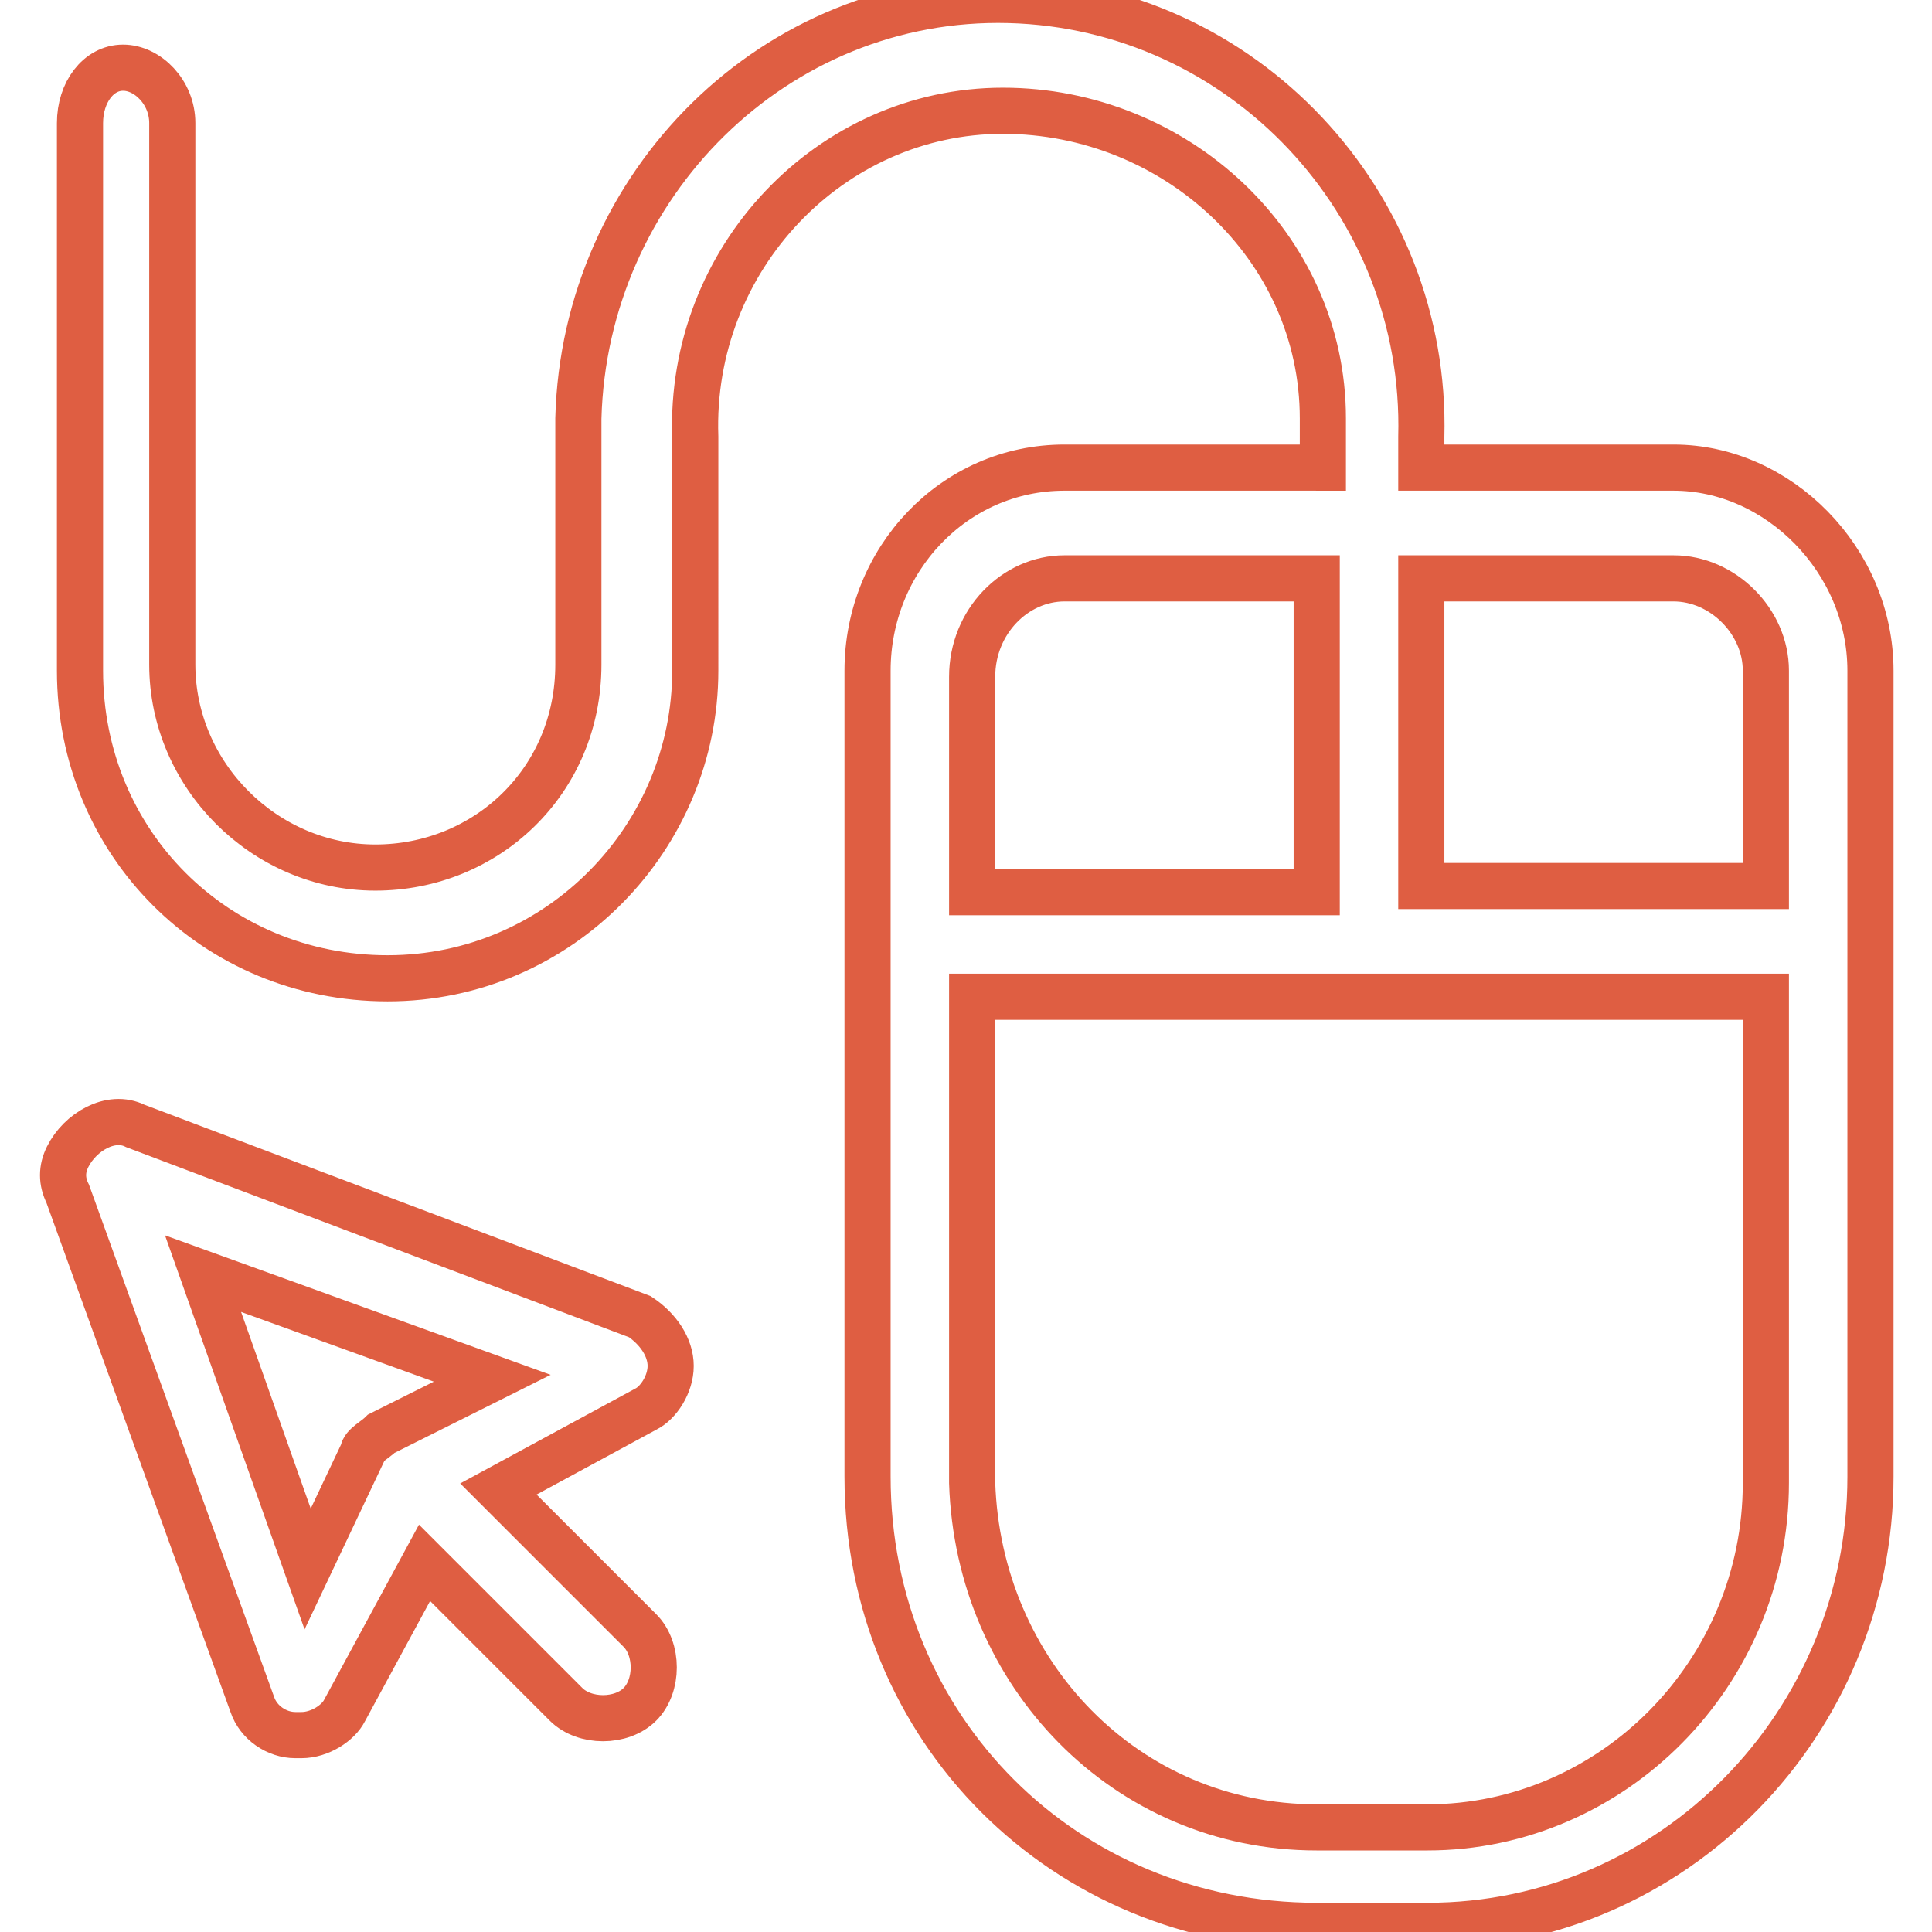 <?xml version="1.0" encoding="utf-8"?>
<!-- Generator: Adobe Illustrator 23.0.1, SVG Export Plug-In . SVG Version: 6.00 Build 0)  -->
<svg version="1.1" id="Calque_1" xmlns="http://www.w3.org/2000/svg" xmlns:xlink="http://www.w3.org/1999/xlink" x="0px" y="0px"
	 viewBox="0 0 31.4 31.4" style="enable-background:new 0 0 31.4 31.4;" xml:space="preserve">
<style type="text/css">
	.st0{fill:none;stroke:#DF5E42;stroke-width:0.75;stroke-miterlimit:10;}
</style>
<path class="st0" d="M17.3,7.6c-1.8,0-3.2,1.5-3.2,3.3V24c0,4.1,3.2,7.3,7.3,7.3h1.8c4,0,7.2-3.3,7.2-7.3V10.9
	c0-1.8-1.5-3.3-3.2-3.3h-4.1V7.1c0.1-3.8-2.9-7-6.7-7.1s-6.9,3-7,6.8c0,0.1,0,0.2,0,0.3v3.7c0,1.9-1.5,3.3-3.3,3.3s-3.3-1.5-3.3-3.3
	V2c0-0.5-0.4-0.9-0.8-0.9S1.3,1.5,1.3,2v8.9c0,2.8,2.2,5,5,5s5-2.3,5-5V7.1c-0.1-2.9,2.2-5.3,5-5.3s5.2,2.2,5.2,5c0,0.1,0,0.2,0,0.3
	v0.5C21.4,7.6,17.3,7.6,17.3,7.6z M17.3,9.4h4.1v5.1h-5.6V11C15.8,10.1,16.5,9.4,17.3,9.4L17.3,9.4z M23.2,29.7h-1.8
	c-3.1,0-5.5-2.5-5.6-5.6v-7.9h12.9v7.9C28.7,27.2,26.2,29.7,23.2,29.7z M28.7,10.9v3.5h-5.6v-5h4.1C28,9.4,28.7,10.1,28.7,10.9z"/>
<path class="st0" d="M10.9,22.2c0-0.3-0.2-0.6-0.5-0.8l-8.2-3.1c-0.4-0.2-0.9,0.1-1.1,0.5C1,19,1,19.2,1.1,19.4l3,8.3
	c0.1,0.3,0.4,0.5,0.7,0.5h0.1c0.3,0,0.6-0.2,0.7-0.4l1.3-2.4l2.3,2.3c0.3,0.3,0.9,0.3,1.2,0s0.3-0.9,0-1.2l-2.3-2.3l2.4-1.3
	C10.7,22.8,10.9,22.5,10.9,22.2z M5,25.5l-1.7-4.8L8,22.4l-1.8,0.9c-0.1,0.1-0.3,0.2-0.3,0.3L5,25.5z"/>
</svg>
